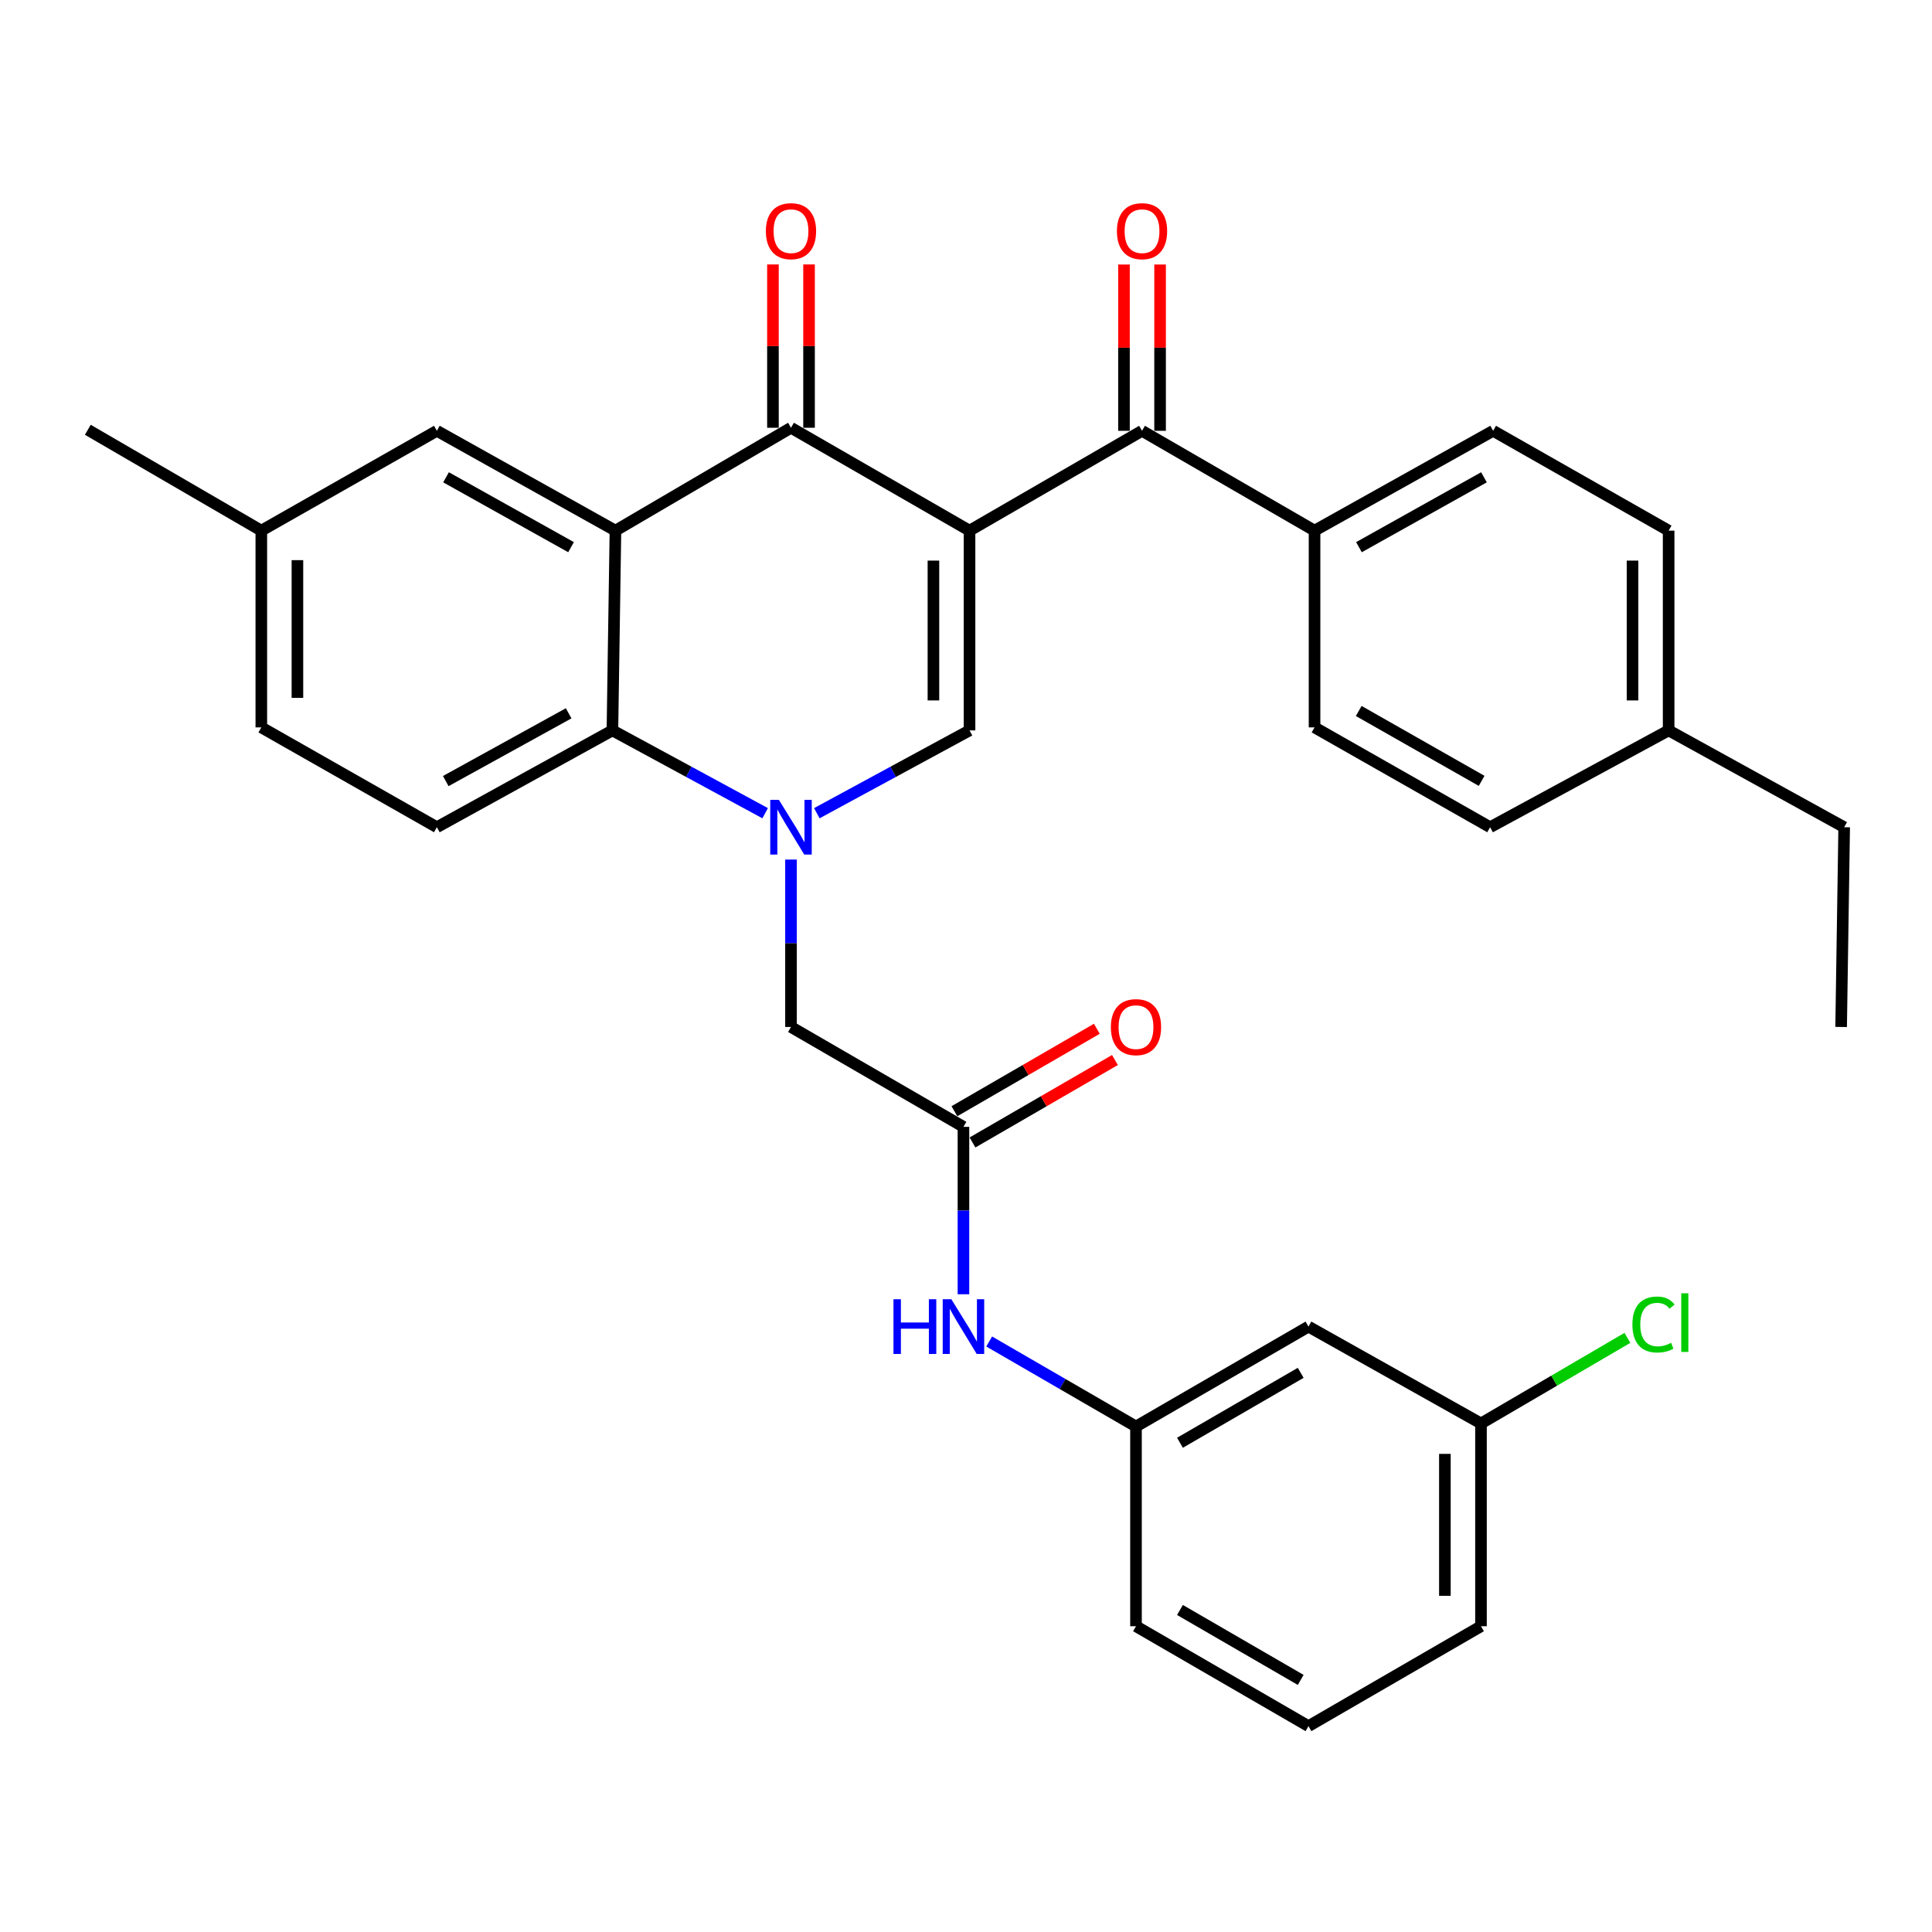 <?xml version='1.0' encoding='iso-8859-1'?>
<svg version='1.1' baseProfile='full'
              xmlns='http://www.w3.org/2000/svg'
                      xmlns:rdkit='http://www.rdkit.org/xml'
                      xmlns:xlink='http://www.w3.org/1999/xlink'
                  xml:space='preserve'
width='1000px' height='1000px' viewBox='0 0 1000 1000'>
<!-- END OF HEADER -->
<rect style='opacity:1.0;fill:#FFFFFF;stroke:none' width='1000' height='1000' x='0' y='0'> </rect>
<path class='bond-1' d='M 501.827,274.658 L 409.417,221.409' style='fill:none;fill-rule:evenodd;stroke:#000000;stroke-width:6px;stroke-linecap:butt;stroke-linejoin:miter;stroke-opacity:1' />
<path class='bond-2' d='M 501.827,274.658 L 501.827,378.052' style='fill:none;fill-rule:evenodd;stroke:#000000;stroke-width:6px;stroke-linecap:butt;stroke-linejoin:miter;stroke-opacity:1' />
<path class='bond-2' d='M 483.14,290.167 L 483.14,362.543' style='fill:none;fill-rule:evenodd;stroke:#000000;stroke-width:6px;stroke-linecap:butt;stroke-linejoin:miter;stroke-opacity:1' />
<path class='bond-5' d='M 501.827,274.658 L 591.113,222.987' style='fill:none;fill-rule:evenodd;stroke:#000000;stroke-width:6px;stroke-linecap:butt;stroke-linejoin:miter;stroke-opacity:1' />
<path class='bond-0' d='M 422.785,420.917 L 462.306,399.485' style='fill:none;fill-rule:evenodd;stroke:#0000FF;stroke-width:6px;stroke-linecap:butt;stroke-linejoin:miter;stroke-opacity:1' />
<path class='bond-0' d='M 462.306,399.485 L 501.827,378.052' style='fill:none;fill-rule:evenodd;stroke:#000000;stroke-width:6px;stroke-linecap:butt;stroke-linejoin:miter;stroke-opacity:1' />
<path class='bond-4' d='M 396.048,420.918 L 356.517,399.485' style='fill:none;fill-rule:evenodd;stroke:#0000FF;stroke-width:6px;stroke-linecap:butt;stroke-linejoin:miter;stroke-opacity:1' />
<path class='bond-4' d='M 356.517,399.485 L 316.986,378.052' style='fill:none;fill-rule:evenodd;stroke:#000000;stroke-width:6px;stroke-linecap:butt;stroke-linejoin:miter;stroke-opacity:1' />
<path class='bond-7' d='M 409.417,444.911 L 409.417,488.236' style='fill:none;fill-rule:evenodd;stroke:#0000FF;stroke-width:6px;stroke-linecap:butt;stroke-linejoin:miter;stroke-opacity:1' />
<path class='bond-7' d='M 409.417,488.236 L 409.417,531.561' style='fill:none;fill-rule:evenodd;stroke:#000000;stroke-width:6px;stroke-linecap:butt;stroke-linejoin:miter;stroke-opacity:1' />
<path class='bond-3' d='M 409.417,221.409 L 318.553,274.658' style='fill:none;fill-rule:evenodd;stroke:#000000;stroke-width:6px;stroke-linecap:butt;stroke-linejoin:miter;stroke-opacity:1' />
<path class='bond-12' d='M 418.761,221.409 L 418.761,179.143' style='fill:none;fill-rule:evenodd;stroke:#000000;stroke-width:6px;stroke-linecap:butt;stroke-linejoin:miter;stroke-opacity:1' />
<path class='bond-12' d='M 418.761,179.143 L 418.761,136.877' style='fill:none;fill-rule:evenodd;stroke:#FF0000;stroke-width:6px;stroke-linecap:butt;stroke-linejoin:miter;stroke-opacity:1' />
<path class='bond-12' d='M 400.073,221.409 L 400.073,179.143' style='fill:none;fill-rule:evenodd;stroke:#000000;stroke-width:6px;stroke-linecap:butt;stroke-linejoin:miter;stroke-opacity:1' />
<path class='bond-12' d='M 400.073,179.143 L 400.073,136.877' style='fill:none;fill-rule:evenodd;stroke:#FF0000;stroke-width:6px;stroke-linecap:butt;stroke-linejoin:miter;stroke-opacity:1' />
<path class='bond-9' d='M 318.553,274.658 L 226.122,222.987' style='fill:none;fill-rule:evenodd;stroke:#000000;stroke-width:6px;stroke-linecap:butt;stroke-linejoin:miter;stroke-opacity:1' />
<path class='bond-9' d='M 295.57,283.219 L 230.868,247.049' style='fill:none;fill-rule:evenodd;stroke:#000000;stroke-width:6px;stroke-linecap:butt;stroke-linejoin:miter;stroke-opacity:1' />
<path class='bond-32' d='M 318.553,274.658 L 316.986,378.052' style='fill:none;fill-rule:evenodd;stroke:#000000;stroke-width:6px;stroke-linecap:butt;stroke-linejoin:miter;stroke-opacity:1' />
<path class='bond-8' d='M 316.986,378.052 L 226.122,428.166' style='fill:none;fill-rule:evenodd;stroke:#000000;stroke-width:6px;stroke-linecap:butt;stroke-linejoin:miter;stroke-opacity:1' />
<path class='bond-8' d='M 294.331,369.206 L 230.727,404.285' style='fill:none;fill-rule:evenodd;stroke:#000000;stroke-width:6px;stroke-linecap:butt;stroke-linejoin:miter;stroke-opacity:1' />
<path class='bond-11' d='M 591.113,222.987 L 680.408,274.658' style='fill:none;fill-rule:evenodd;stroke:#000000;stroke-width:6px;stroke-linecap:butt;stroke-linejoin:miter;stroke-opacity:1' />
<path class='bond-13' d='M 600.456,222.987 L 600.456,179.952' style='fill:none;fill-rule:evenodd;stroke:#000000;stroke-width:6px;stroke-linecap:butt;stroke-linejoin:miter;stroke-opacity:1' />
<path class='bond-13' d='M 600.456,179.952 L 600.456,136.917' style='fill:none;fill-rule:evenodd;stroke:#FF0000;stroke-width:6px;stroke-linecap:butt;stroke-linejoin:miter;stroke-opacity:1' />
<path class='bond-13' d='M 581.769,222.987 L 581.769,179.952' style='fill:none;fill-rule:evenodd;stroke:#000000;stroke-width:6px;stroke-linecap:butt;stroke-linejoin:miter;stroke-opacity:1' />
<path class='bond-13' d='M 581.769,179.952 L 581.769,136.917' style='fill:none;fill-rule:evenodd;stroke:#FF0000;stroke-width:6px;stroke-linecap:butt;stroke-linejoin:miter;stroke-opacity:1' />
<path class='bond-6' d='M 498.681,583.253 L 409.417,531.561' style='fill:none;fill-rule:evenodd;stroke:#000000;stroke-width:6px;stroke-linecap:butt;stroke-linejoin:miter;stroke-opacity:1' />
<path class='bond-10' d='M 498.681,583.253 L 498.681,626.578' style='fill:none;fill-rule:evenodd;stroke:#000000;stroke-width:6px;stroke-linecap:butt;stroke-linejoin:miter;stroke-opacity:1' />
<path class='bond-10' d='M 498.681,626.578 L 498.681,669.903' style='fill:none;fill-rule:evenodd;stroke:#0000FF;stroke-width:6px;stroke-linecap:butt;stroke-linejoin:miter;stroke-opacity:1' />
<path class='bond-15' d='M 503.362,591.34 L 540.226,570.003' style='fill:none;fill-rule:evenodd;stroke:#000000;stroke-width:6px;stroke-linecap:butt;stroke-linejoin:miter;stroke-opacity:1' />
<path class='bond-15' d='M 540.226,570.003 L 577.089,548.666' style='fill:none;fill-rule:evenodd;stroke:#FF0000;stroke-width:6px;stroke-linecap:butt;stroke-linejoin:miter;stroke-opacity:1' />
<path class='bond-15' d='M 494.001,575.166 L 530.864,553.829' style='fill:none;fill-rule:evenodd;stroke:#000000;stroke-width:6px;stroke-linecap:butt;stroke-linejoin:miter;stroke-opacity:1' />
<path class='bond-15' d='M 530.864,553.829 L 567.727,532.492' style='fill:none;fill-rule:evenodd;stroke:#FF0000;stroke-width:6px;stroke-linecap:butt;stroke-linejoin:miter;stroke-opacity:1' />
<path class='bond-21' d='M 226.122,428.166 L 135.259,376.495' style='fill:none;fill-rule:evenodd;stroke:#000000;stroke-width:6px;stroke-linecap:butt;stroke-linejoin:miter;stroke-opacity:1' />
<path class='bond-20' d='M 226.122,222.987 L 135.259,274.658' style='fill:none;fill-rule:evenodd;stroke:#000000;stroke-width:6px;stroke-linecap:butt;stroke-linejoin:miter;stroke-opacity:1' />
<path class='bond-14' d='M 512.001,694.36 L 549.995,716.36' style='fill:none;fill-rule:evenodd;stroke:#0000FF;stroke-width:6px;stroke-linecap:butt;stroke-linejoin:miter;stroke-opacity:1' />
<path class='bond-14' d='M 549.995,716.36 L 587.988,738.36' style='fill:none;fill-rule:evenodd;stroke:#000000;stroke-width:6px;stroke-linecap:butt;stroke-linejoin:miter;stroke-opacity:1' />
<path class='bond-17' d='M 680.408,274.658 L 772.839,222.987' style='fill:none;fill-rule:evenodd;stroke:#000000;stroke-width:6px;stroke-linecap:butt;stroke-linejoin:miter;stroke-opacity:1' />
<path class='bond-17' d='M 703.392,283.219 L 768.093,247.049' style='fill:none;fill-rule:evenodd;stroke:#000000;stroke-width:6px;stroke-linecap:butt;stroke-linejoin:miter;stroke-opacity:1' />
<path class='bond-18' d='M 680.408,274.658 L 680.408,376.495' style='fill:none;fill-rule:evenodd;stroke:#000000;stroke-width:6px;stroke-linecap:butt;stroke-linejoin:miter;stroke-opacity:1' />
<path class='bond-16' d='M 587.988,738.36 L 677.263,686.647' style='fill:none;fill-rule:evenodd;stroke:#000000;stroke-width:6px;stroke-linecap:butt;stroke-linejoin:miter;stroke-opacity:1' />
<path class='bond-16' d='M 610.746,746.774 L 673.238,710.575' style='fill:none;fill-rule:evenodd;stroke:#000000;stroke-width:6px;stroke-linecap:butt;stroke-linejoin:miter;stroke-opacity:1' />
<path class='bond-27' d='M 587.988,738.36 L 587.988,841.734' style='fill:none;fill-rule:evenodd;stroke:#000000;stroke-width:6px;stroke-linecap:butt;stroke-linejoin:miter;stroke-opacity:1' />
<path class='bond-19' d='M 677.263,686.647 L 766.558,736.782' style='fill:none;fill-rule:evenodd;stroke:#000000;stroke-width:6px;stroke-linecap:butt;stroke-linejoin:miter;stroke-opacity:1' />
<path class='bond-22' d='M 772.839,222.987 L 863.682,274.658' style='fill:none;fill-rule:evenodd;stroke:#000000;stroke-width:6px;stroke-linecap:butt;stroke-linejoin:miter;stroke-opacity:1' />
<path class='bond-23' d='M 680.408,376.495 L 771.282,428.166' style='fill:none;fill-rule:evenodd;stroke:#000000;stroke-width:6px;stroke-linecap:butt;stroke-linejoin:miter;stroke-opacity:1' />
<path class='bond-23' d='M 703.276,368.001 L 766.888,404.171' style='fill:none;fill-rule:evenodd;stroke:#000000;stroke-width:6px;stroke-linecap:butt;stroke-linejoin:miter;stroke-opacity:1' />
<path class='bond-25' d='M 766.558,736.782 L 804.448,714.63' style='fill:none;fill-rule:evenodd;stroke:#000000;stroke-width:6px;stroke-linecap:butt;stroke-linejoin:miter;stroke-opacity:1' />
<path class='bond-25' d='M 804.448,714.63 L 842.338,692.478' style='fill:none;fill-rule:evenodd;stroke:#00CC00;stroke-width:6px;stroke-linecap:butt;stroke-linejoin:miter;stroke-opacity:1' />
<path class='bond-35' d='M 766.558,736.782 L 766.558,841.734' style='fill:none;fill-rule:evenodd;stroke:#000000;stroke-width:6px;stroke-linecap:butt;stroke-linejoin:miter;stroke-opacity:1' />
<path class='bond-35' d='M 747.871,752.525 L 747.871,825.991' style='fill:none;fill-rule:evenodd;stroke:#000000;stroke-width:6px;stroke-linecap:butt;stroke-linejoin:miter;stroke-opacity:1' />
<path class='bond-30' d='M 135.259,274.658 L 45.455,222.457' style='fill:none;fill-rule:evenodd;stroke:#000000;stroke-width:6px;stroke-linecap:butt;stroke-linejoin:miter;stroke-opacity:1' />
<path class='bond-34' d='M 135.259,274.658 L 135.259,376.495' style='fill:none;fill-rule:evenodd;stroke:#000000;stroke-width:6px;stroke-linecap:butt;stroke-linejoin:miter;stroke-opacity:1' />
<path class='bond-34' d='M 153.947,289.933 L 153.947,361.22' style='fill:none;fill-rule:evenodd;stroke:#000000;stroke-width:6px;stroke-linecap:butt;stroke-linejoin:miter;stroke-opacity:1' />
<path class='bond-33' d='M 863.682,274.658 L 863.682,378.052' style='fill:none;fill-rule:evenodd;stroke:#000000;stroke-width:6px;stroke-linecap:butt;stroke-linejoin:miter;stroke-opacity:1' />
<path class='bond-33' d='M 844.994,290.167 L 844.994,362.543' style='fill:none;fill-rule:evenodd;stroke:#000000;stroke-width:6px;stroke-linecap:butt;stroke-linejoin:miter;stroke-opacity:1' />
<path class='bond-24' d='M 771.282,428.166 L 863.682,378.052' style='fill:none;fill-rule:evenodd;stroke:#000000;stroke-width:6px;stroke-linecap:butt;stroke-linejoin:miter;stroke-opacity:1' />
<path class='bond-29' d='M 863.682,378.052 L 954.545,428.166' style='fill:none;fill-rule:evenodd;stroke:#000000;stroke-width:6px;stroke-linecap:butt;stroke-linejoin:miter;stroke-opacity:1' />
<path class='bond-26' d='M 677.263,893.447 L 587.988,841.734' style='fill:none;fill-rule:evenodd;stroke:#000000;stroke-width:6px;stroke-linecap:butt;stroke-linejoin:miter;stroke-opacity:1' />
<path class='bond-26' d='M 673.238,869.519 L 610.746,833.32' style='fill:none;fill-rule:evenodd;stroke:#000000;stroke-width:6px;stroke-linecap:butt;stroke-linejoin:miter;stroke-opacity:1' />
<path class='bond-28' d='M 677.263,893.447 L 766.558,841.734' style='fill:none;fill-rule:evenodd;stroke:#000000;stroke-width:6px;stroke-linecap:butt;stroke-linejoin:miter;stroke-opacity:1' />
<path class='bond-31' d='M 954.545,428.166 L 952.967,531.561' style='fill:none;fill-rule:evenodd;stroke:#000000;stroke-width:6px;stroke-linecap:butt;stroke-linejoin:miter;stroke-opacity:1' />
<path  class='atom-1' d='M 403.157 414.006
L 412.437 429.006
Q 413.357 430.486, 414.837 433.166
Q 416.317 435.846, 416.397 436.006
L 416.397 414.006
L 420.157 414.006
L 420.157 442.326
L 416.277 442.326
L 406.317 425.926
Q 405.157 424.006, 403.917 421.806
Q 402.717 419.606, 402.357 418.926
L 402.357 442.326
L 398.677 442.326
L 398.677 414.006
L 403.157 414.006
' fill='#0000FF'/>
<path  class='atom-11' d='M 462.461 672.487
L 466.301 672.487
L 466.301 684.527
L 480.781 684.527
L 480.781 672.487
L 484.621 672.487
L 484.621 700.807
L 480.781 700.807
L 480.781 687.727
L 466.301 687.727
L 466.301 700.807
L 462.461 700.807
L 462.461 672.487
' fill='#0000FF'/>
<path  class='atom-11' d='M 492.421 672.487
L 501.701 687.487
Q 502.621 688.967, 504.101 691.647
Q 505.581 694.327, 505.661 694.487
L 505.661 672.487
L 509.421 672.487
L 509.421 700.807
L 505.541 700.807
L 495.581 684.407
Q 494.421 682.487, 493.181 680.287
Q 491.981 678.087, 491.621 677.407
L 491.621 700.807
L 487.941 700.807
L 487.941 672.487
L 492.421 672.487
' fill='#0000FF'/>
<path  class='atom-13' d='M 396.417 119.651
Q 396.417 112.851, 399.777 109.051
Q 403.137 105.251, 409.417 105.251
Q 415.697 105.251, 419.057 109.051
Q 422.417 112.851, 422.417 119.651
Q 422.417 126.531, 419.017 130.451
Q 415.617 134.331, 409.417 134.331
Q 403.177 134.331, 399.777 130.451
Q 396.417 126.571, 396.417 119.651
M 409.417 131.131
Q 413.737 131.131, 416.057 128.251
Q 418.417 125.331, 418.417 119.651
Q 418.417 114.091, 416.057 111.291
Q 413.737 108.451, 409.417 108.451
Q 405.097 108.451, 402.737 111.251
Q 400.417 114.051, 400.417 119.651
Q 400.417 125.371, 402.737 128.251
Q 405.097 131.131, 409.417 131.131
' fill='#FF0000'/>
<path  class='atom-14' d='M 578.113 119.651
Q 578.113 112.851, 581.473 109.051
Q 584.833 105.251, 591.113 105.251
Q 597.393 105.251, 600.753 109.051
Q 604.113 112.851, 604.113 119.651
Q 604.113 126.531, 600.713 130.451
Q 597.313 134.331, 591.113 134.331
Q 584.873 134.331, 581.473 130.451
Q 578.113 126.571, 578.113 119.651
M 591.113 131.131
Q 595.433 131.131, 597.753 128.251
Q 600.113 125.331, 600.113 119.651
Q 600.113 114.091, 597.753 111.291
Q 595.433 108.451, 591.113 108.451
Q 586.793 108.451, 584.433 111.251
Q 582.113 114.051, 582.113 119.651
Q 582.113 125.371, 584.433 128.251
Q 586.793 131.131, 591.113 131.131
' fill='#FF0000'/>
<path  class='atom-16' d='M 574.988 531.641
Q 574.988 524.841, 578.348 521.041
Q 581.708 517.241, 587.988 517.241
Q 594.268 517.241, 597.628 521.041
Q 600.988 524.841, 600.988 531.641
Q 600.988 538.521, 597.588 542.441
Q 594.188 546.321, 587.988 546.321
Q 581.748 546.321, 578.348 542.441
Q 574.988 538.561, 574.988 531.641
M 587.988 543.121
Q 592.308 543.121, 594.628 540.241
Q 596.988 537.321, 596.988 531.641
Q 596.988 526.081, 594.628 523.281
Q 592.308 520.441, 587.988 520.441
Q 583.668 520.441, 581.308 523.241
Q 578.988 526.041, 578.988 531.641
Q 578.988 537.361, 581.308 540.241
Q 583.668 543.121, 587.988 543.121
' fill='#FF0000'/>
<path  class='atom-26' d='M 844.924 685.561
Q 844.924 678.521, 848.204 674.841
Q 851.524 671.121, 857.804 671.121
Q 863.644 671.121, 866.764 675.241
L 864.124 677.401
Q 861.844 674.401, 857.804 674.401
Q 853.524 674.401, 851.244 677.281
Q 849.004 680.121, 849.004 685.561
Q 849.004 691.161, 851.324 694.041
Q 853.684 696.921, 858.244 696.921
Q 861.364 696.921, 865.004 695.041
L 866.124 698.041
Q 864.644 699.001, 862.404 699.561
Q 860.164 700.121, 857.684 700.121
Q 851.524 700.121, 848.204 696.361
Q 844.924 692.601, 844.924 685.561
' fill='#00CC00'/>
<path  class='atom-26' d='M 870.204 669.401
L 873.884 669.401
L 873.884 699.761
L 870.204 699.761
L 870.204 669.401
' fill='#00CC00'/>
</svg>
